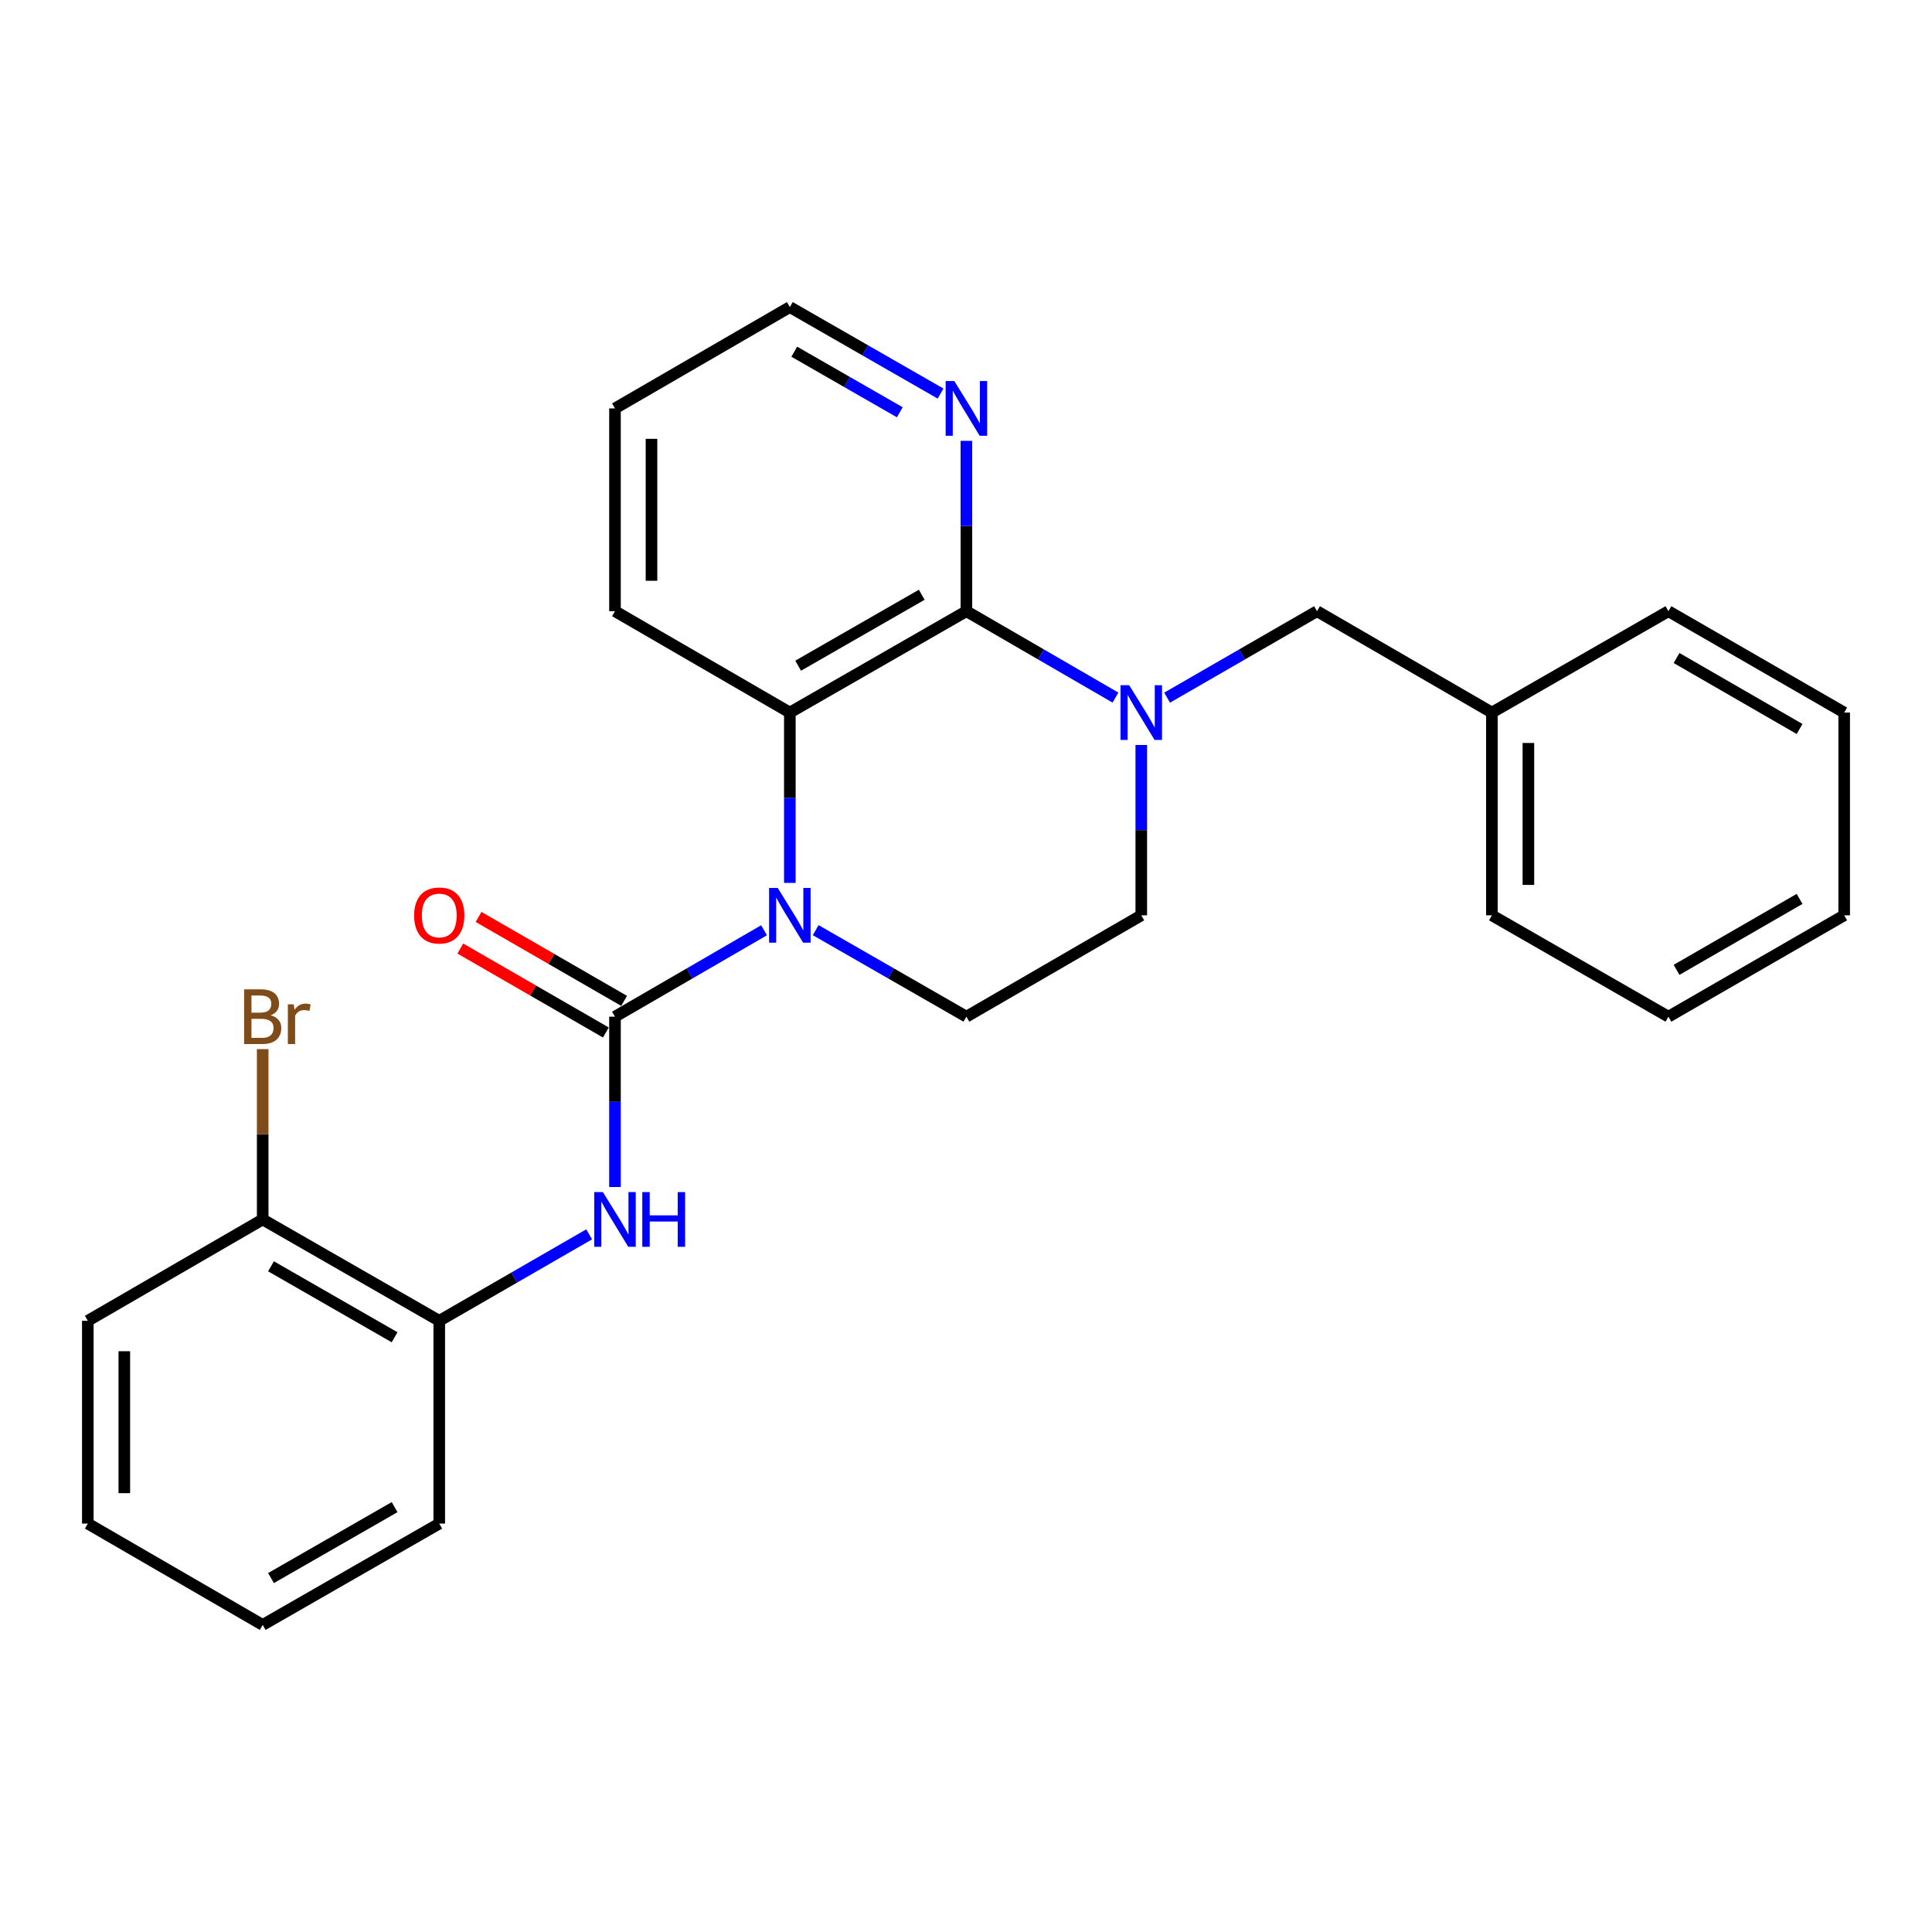 <?xml version='1.0' encoding='iso-8859-1'?>
<svg version='1.1' baseProfile='full'
              xmlns='http://www.w3.org/2000/svg'
                      xmlns:rdkit='http://www.rdkit.org/xml'
                      xmlns:xlink='http://www.w3.org/1999/xlink'
                  xml:space='preserve'
width='1000px' height='1000px' viewBox='0 0 1000 1000'>
<!-- END OF HEADER -->
<rect style='opacity:1.0;fill:#FFFFFF;stroke:none' width='1000' height='1000' x='0' y='0'> </rect>
<path class='bond-0' d='M 395.467,481.51 L 356.892,503.871' style='fill:none;fill-rule:evenodd;stroke:#0000FF;stroke-width:6px;stroke-linecap:butt;stroke-linejoin:miter;stroke-opacity:1' />
<path class='bond-0' d='M 356.892,503.871 L 318.316,526.232' style='fill:none;fill-rule:evenodd;stroke:#000000;stroke-width:6px;stroke-linecap:butt;stroke-linejoin:miter;stroke-opacity:1' />
<path class='bond-3' d='M 408.822,456.984 L 408.822,412.901' style='fill:none;fill-rule:evenodd;stroke:#0000FF;stroke-width:6px;stroke-linecap:butt;stroke-linejoin:miter;stroke-opacity:1' />
<path class='bond-3' d='M 408.822,412.901 L 408.822,368.818' style='fill:none;fill-rule:evenodd;stroke:#000000;stroke-width:6px;stroke-linecap:butt;stroke-linejoin:miter;stroke-opacity:1' />
<path class='bond-5' d='M 422.197,481.446 L 461.203,503.839' style='fill:none;fill-rule:evenodd;stroke:#0000FF;stroke-width:6px;stroke-linecap:butt;stroke-linejoin:miter;stroke-opacity:1' />
<path class='bond-5' d='M 461.203,503.839 L 500.21,526.232' style='fill:none;fill-rule:evenodd;stroke:#000000;stroke-width:6px;stroke-linecap:butt;stroke-linejoin:miter;stroke-opacity:1' />
<path class='bond-4' d='M 318.316,526.232 L 318.316,570.315' style='fill:none;fill-rule:evenodd;stroke:#000000;stroke-width:6px;stroke-linecap:butt;stroke-linejoin:miter;stroke-opacity:1' />
<path class='bond-4' d='M 318.316,570.315 L 318.316,614.399' style='fill:none;fill-rule:evenodd;stroke:#0000FF;stroke-width:6px;stroke-linecap:butt;stroke-linejoin:miter;stroke-opacity:1' />
<path class='bond-10' d='M 323.037,518.049 L 285.37,496.323' style='fill:none;fill-rule:evenodd;stroke:#000000;stroke-width:6px;stroke-linecap:butt;stroke-linejoin:miter;stroke-opacity:1' />
<path class='bond-10' d='M 285.37,496.323 L 247.704,474.597' style='fill:none;fill-rule:evenodd;stroke:#FF0000;stroke-width:6px;stroke-linecap:butt;stroke-linejoin:miter;stroke-opacity:1' />
<path class='bond-10' d='M 313.596,534.416 L 275.93,512.69' style='fill:none;fill-rule:evenodd;stroke:#000000;stroke-width:6px;stroke-linecap:butt;stroke-linejoin:miter;stroke-opacity:1' />
<path class='bond-10' d='M 275.93,512.69 L 238.264,490.964' style='fill:none;fill-rule:evenodd;stroke:#FF0000;stroke-width:6px;stroke-linecap:butt;stroke-linejoin:miter;stroke-opacity:1' />
<path class='bond-1' d='M 500.21,316.353 L 408.822,368.818' style='fill:none;fill-rule:evenodd;stroke:#000000;stroke-width:6px;stroke-linecap:butt;stroke-linejoin:miter;stroke-opacity:1' />
<path class='bond-1' d='M 477.095,307.836 L 413.123,344.562' style='fill:none;fill-rule:evenodd;stroke:#000000;stroke-width:6px;stroke-linecap:butt;stroke-linejoin:miter;stroke-opacity:1' />
<path class='bond-7' d='M 500.21,316.353 L 500.21,272.265' style='fill:none;fill-rule:evenodd;stroke:#000000;stroke-width:6px;stroke-linecap:butt;stroke-linejoin:miter;stroke-opacity:1' />
<path class='bond-7' d='M 500.21,272.265 L 500.21,228.177' style='fill:none;fill-rule:evenodd;stroke:#0000FF;stroke-width:6px;stroke-linecap:butt;stroke-linejoin:miter;stroke-opacity:1' />
<path class='bond-26' d='M 500.21,316.353 L 538.79,338.715' style='fill:none;fill-rule:evenodd;stroke:#000000;stroke-width:6px;stroke-linecap:butt;stroke-linejoin:miter;stroke-opacity:1' />
<path class='bond-26' d='M 538.79,338.715 L 577.371,361.077' style='fill:none;fill-rule:evenodd;stroke:#0000FF;stroke-width:6px;stroke-linecap:butt;stroke-linejoin:miter;stroke-opacity:1' />
<path class='bond-2' d='M 590.726,385.601 L 590.726,429.685' style='fill:none;fill-rule:evenodd;stroke:#0000FF;stroke-width:6px;stroke-linecap:butt;stroke-linejoin:miter;stroke-opacity:1' />
<path class='bond-2' d='M 590.726,429.685 L 590.726,473.768' style='fill:none;fill-rule:evenodd;stroke:#000000;stroke-width:6px;stroke-linecap:butt;stroke-linejoin:miter;stroke-opacity:1' />
<path class='bond-9' d='M 604.092,361.109 L 642.888,338.731' style='fill:none;fill-rule:evenodd;stroke:#0000FF;stroke-width:6px;stroke-linecap:butt;stroke-linejoin:miter;stroke-opacity:1' />
<path class='bond-9' d='M 642.888,338.731 L 681.684,316.353' style='fill:none;fill-rule:evenodd;stroke:#000000;stroke-width:6px;stroke-linecap:butt;stroke-linejoin:miter;stroke-opacity:1' />
<path class='bond-14' d='M 408.822,368.818 L 318.316,316.353' style='fill:none;fill-rule:evenodd;stroke:#000000;stroke-width:6px;stroke-linecap:butt;stroke-linejoin:miter;stroke-opacity:1' />
<path class='bond-6' d='M 304.951,638.891 L 266.155,661.269' style='fill:none;fill-rule:evenodd;stroke:#0000FF;stroke-width:6px;stroke-linecap:butt;stroke-linejoin:miter;stroke-opacity:1' />
<path class='bond-6' d='M 266.155,661.269 L 227.359,683.647' style='fill:none;fill-rule:evenodd;stroke:#000000;stroke-width:6px;stroke-linecap:butt;stroke-linejoin:miter;stroke-opacity:1' />
<path class='bond-8' d='M 500.21,526.232 L 590.726,473.768' style='fill:none;fill-rule:evenodd;stroke:#000000;stroke-width:6px;stroke-linecap:butt;stroke-linejoin:miter;stroke-opacity:1' />
<path class='bond-11' d='M 227.359,683.647 L 135.971,631.182' style='fill:none;fill-rule:evenodd;stroke:#000000;stroke-width:6px;stroke-linecap:butt;stroke-linejoin:miter;stroke-opacity:1' />
<path class='bond-11' d='M 204.243,692.164 L 140.272,655.438' style='fill:none;fill-rule:evenodd;stroke:#000000;stroke-width:6px;stroke-linecap:butt;stroke-linejoin:miter;stroke-opacity:1' />
<path class='bond-16' d='M 227.359,683.647 L 227.359,788.607' style='fill:none;fill-rule:evenodd;stroke:#000000;stroke-width:6px;stroke-linecap:butt;stroke-linejoin:miter;stroke-opacity:1' />
<path class='bond-27' d='M 486.836,203.716 L 447.829,181.327' style='fill:none;fill-rule:evenodd;stroke:#0000FF;stroke-width:6px;stroke-linecap:butt;stroke-linejoin:miter;stroke-opacity:1' />
<path class='bond-27' d='M 447.829,181.327 L 408.822,158.939' style='fill:none;fill-rule:evenodd;stroke:#000000;stroke-width:6px;stroke-linecap:butt;stroke-linejoin:miter;stroke-opacity:1' />
<path class='bond-27' d='M 465.728,213.387 L 438.423,197.715' style='fill:none;fill-rule:evenodd;stroke:#0000FF;stroke-width:6px;stroke-linecap:butt;stroke-linejoin:miter;stroke-opacity:1' />
<path class='bond-27' d='M 438.423,197.715 L 411.118,182.043' style='fill:none;fill-rule:evenodd;stroke:#000000;stroke-width:6px;stroke-linecap:butt;stroke-linejoin:miter;stroke-opacity:1' />
<path class='bond-13' d='M 681.684,316.353 L 772.2,368.818' style='fill:none;fill-rule:evenodd;stroke:#000000;stroke-width:6px;stroke-linecap:butt;stroke-linejoin:miter;stroke-opacity:1' />
<path class='bond-12' d='M 135.971,631.182 L 135.971,587.099' style='fill:none;fill-rule:evenodd;stroke:#000000;stroke-width:6px;stroke-linecap:butt;stroke-linejoin:miter;stroke-opacity:1' />
<path class='bond-12' d='M 135.971,587.099 L 135.971,543.016' style='fill:none;fill-rule:evenodd;stroke:#7F4C19;stroke-width:6px;stroke-linecap:butt;stroke-linejoin:miter;stroke-opacity:1' />
<path class='bond-17' d='M 135.971,631.182 L 45.455,683.647' style='fill:none;fill-rule:evenodd;stroke:#000000;stroke-width:6px;stroke-linecap:butt;stroke-linejoin:miter;stroke-opacity:1' />
<path class='bond-18' d='M 772.2,368.818 L 772.2,473.768' style='fill:none;fill-rule:evenodd;stroke:#000000;stroke-width:6px;stroke-linecap:butt;stroke-linejoin:miter;stroke-opacity:1' />
<path class='bond-18' d='M 791.095,384.56 L 791.095,458.025' style='fill:none;fill-rule:evenodd;stroke:#000000;stroke-width:6px;stroke-linecap:butt;stroke-linejoin:miter;stroke-opacity:1' />
<path class='bond-19' d='M 772.2,368.818 L 863.578,316.353' style='fill:none;fill-rule:evenodd;stroke:#000000;stroke-width:6px;stroke-linecap:butt;stroke-linejoin:miter;stroke-opacity:1' />
<path class='bond-20' d='M 318.316,316.353 L 318.316,211.393' style='fill:none;fill-rule:evenodd;stroke:#000000;stroke-width:6px;stroke-linecap:butt;stroke-linejoin:miter;stroke-opacity:1' />
<path class='bond-20' d='M 337.211,300.609 L 337.211,227.137' style='fill:none;fill-rule:evenodd;stroke:#000000;stroke-width:6px;stroke-linecap:butt;stroke-linejoin:miter;stroke-opacity:1' />
<path class='bond-15' d='M 408.822,158.939 L 318.316,211.393' style='fill:none;fill-rule:evenodd;stroke:#000000;stroke-width:6px;stroke-linecap:butt;stroke-linejoin:miter;stroke-opacity:1' />
<path class='bond-21' d='M 227.359,788.607 L 135.971,841.061' style='fill:none;fill-rule:evenodd;stroke:#000000;stroke-width:6px;stroke-linecap:butt;stroke-linejoin:miter;stroke-opacity:1' />
<path class='bond-21' d='M 204.245,780.088 L 140.273,816.806' style='fill:none;fill-rule:evenodd;stroke:#000000;stroke-width:6px;stroke-linecap:butt;stroke-linejoin:miter;stroke-opacity:1' />
<path class='bond-28' d='M 45.455,683.647 L 45.455,788.607' style='fill:none;fill-rule:evenodd;stroke:#000000;stroke-width:6px;stroke-linecap:butt;stroke-linejoin:miter;stroke-opacity:1' />
<path class='bond-28' d='M 64.349,699.391 L 64.349,772.863' style='fill:none;fill-rule:evenodd;stroke:#000000;stroke-width:6px;stroke-linecap:butt;stroke-linejoin:miter;stroke-opacity:1' />
<path class='bond-24' d='M 772.2,473.768 L 863.578,526.232' style='fill:none;fill-rule:evenodd;stroke:#000000;stroke-width:6px;stroke-linecap:butt;stroke-linejoin:miter;stroke-opacity:1' />
<path class='bond-23' d='M 863.578,316.353 L 954.545,368.818' style='fill:none;fill-rule:evenodd;stroke:#000000;stroke-width:6px;stroke-linecap:butt;stroke-linejoin:miter;stroke-opacity:1' />
<path class='bond-23' d='M 867.783,340.591 L 931.46,377.316' style='fill:none;fill-rule:evenodd;stroke:#000000;stroke-width:6px;stroke-linecap:butt;stroke-linejoin:miter;stroke-opacity:1' />
<path class='bond-22' d='M 135.971,841.061 L 45.455,788.607' style='fill:none;fill-rule:evenodd;stroke:#000000;stroke-width:6px;stroke-linecap:butt;stroke-linejoin:miter;stroke-opacity:1' />
<path class='bond-25' d='M 954.545,368.818 L 954.545,473.768' style='fill:none;fill-rule:evenodd;stroke:#000000;stroke-width:6px;stroke-linecap:butt;stroke-linejoin:miter;stroke-opacity:1' />
<path class='bond-29' d='M 863.578,526.232 L 954.545,473.768' style='fill:none;fill-rule:evenodd;stroke:#000000;stroke-width:6px;stroke-linecap:butt;stroke-linejoin:miter;stroke-opacity:1' />
<path class='bond-29' d='M 867.783,501.995 L 931.46,465.27' style='fill:none;fill-rule:evenodd;stroke:#000000;stroke-width:6px;stroke-linecap:butt;stroke-linejoin:miter;stroke-opacity:1' />
<path  class='atom-0' d='M 402.562 459.608
L 411.842 474.608
Q 412.762 476.088, 414.242 478.768
Q 415.722 481.448, 415.802 481.608
L 415.802 459.608
L 419.562 459.608
L 419.562 487.928
L 415.682 487.928
L 405.722 471.528
Q 404.562 469.608, 403.322 467.408
Q 402.122 465.208, 401.762 464.528
L 401.762 487.928
L 398.082 487.928
L 398.082 459.608
L 402.562 459.608
' fill='#0000FF'/>
<path  class='atom-3' d='M 584.466 354.658
L 593.746 369.658
Q 594.666 371.138, 596.146 373.818
Q 597.626 376.498, 597.706 376.658
L 597.706 354.658
L 601.466 354.658
L 601.466 382.978
L 597.586 382.978
L 587.626 366.578
Q 586.466 364.658, 585.226 362.458
Q 584.026 360.258, 583.666 359.578
L 583.666 382.978
L 579.986 382.978
L 579.986 354.658
L 584.466 354.658
' fill='#0000FF'/>
<path  class='atom-5' d='M 312.056 617.022
L 321.336 632.022
Q 322.256 633.502, 323.736 636.182
Q 325.216 638.862, 325.296 639.022
L 325.296 617.022
L 329.056 617.022
L 329.056 645.342
L 325.176 645.342
L 315.216 628.942
Q 314.056 627.022, 312.816 624.822
Q 311.616 622.622, 311.256 621.942
L 311.256 645.342
L 307.576 645.342
L 307.576 617.022
L 312.056 617.022
' fill='#0000FF'/>
<path  class='atom-5' d='M 332.456 617.022
L 336.296 617.022
L 336.296 629.062
L 350.776 629.062
L 350.776 617.022
L 354.616 617.022
L 354.616 645.342
L 350.776 645.342
L 350.776 632.262
L 336.296 632.262
L 336.296 645.342
L 332.456 645.342
L 332.456 617.022
' fill='#0000FF'/>
<path  class='atom-8' d='M 493.95 197.233
L 503.23 212.233
Q 504.15 213.713, 505.63 216.393
Q 507.11 219.073, 507.19 219.233
L 507.19 197.233
L 510.95 197.233
L 510.95 225.553
L 507.07 225.553
L 497.11 209.153
Q 495.95 207.233, 494.71 205.033
Q 493.51 202.833, 493.15 202.153
L 493.15 225.553
L 489.47 225.553
L 489.47 197.233
L 493.95 197.233
' fill='#0000FF'/>
<path  class='atom-11' d='M 214.359 473.848
Q 214.359 467.048, 217.719 463.248
Q 221.079 459.448, 227.359 459.448
Q 233.639 459.448, 236.999 463.248
Q 240.359 467.048, 240.359 473.848
Q 240.359 480.728, 236.959 484.648
Q 233.559 488.528, 227.359 488.528
Q 221.119 488.528, 217.719 484.648
Q 214.359 480.768, 214.359 473.848
M 227.359 485.328
Q 231.679 485.328, 233.999 482.448
Q 236.359 479.528, 236.359 473.848
Q 236.359 468.288, 233.999 465.488
Q 231.679 462.648, 227.359 462.648
Q 223.039 462.648, 220.679 465.448
Q 218.359 468.248, 218.359 473.848
Q 218.359 479.568, 220.679 482.448
Q 223.039 485.328, 227.359 485.328
' fill='#FF0000'/>
<path  class='atom-13' d='M 140.111 525.512
Q 142.831 526.272, 144.191 527.952
Q 145.591 529.592, 145.591 532.032
Q 145.591 535.952, 143.071 538.192
Q 140.591 540.392, 135.871 540.392
L 126.351 540.392
L 126.351 512.072
L 134.711 512.072
Q 139.551 512.072, 141.991 514.032
Q 144.431 515.992, 144.431 519.592
Q 144.431 523.872, 140.111 525.512
M 130.151 515.272
L 130.151 524.152
L 134.711 524.152
Q 137.511 524.152, 138.951 523.032
Q 140.431 521.872, 140.431 519.592
Q 140.431 515.272, 134.711 515.272
L 130.151 515.272
M 135.871 537.192
Q 138.631 537.192, 140.111 535.872
Q 141.591 534.552, 141.591 532.032
Q 141.591 529.712, 139.951 528.552
Q 138.351 527.352, 135.271 527.352
L 130.151 527.352
L 130.151 537.192
L 135.871 537.192
' fill='#7F4C19'/>
<path  class='atom-13' d='M 152.031 519.832
L 152.471 522.672
Q 154.631 519.472, 158.151 519.472
Q 159.271 519.472, 160.791 519.872
L 160.191 523.232
Q 158.471 522.832, 157.511 522.832
Q 155.831 522.832, 154.711 523.512
Q 153.631 524.152, 152.751 525.712
L 152.751 540.392
L 148.991 540.392
L 148.991 519.832
L 152.031 519.832
' fill='#7F4C19'/>
</svg>
